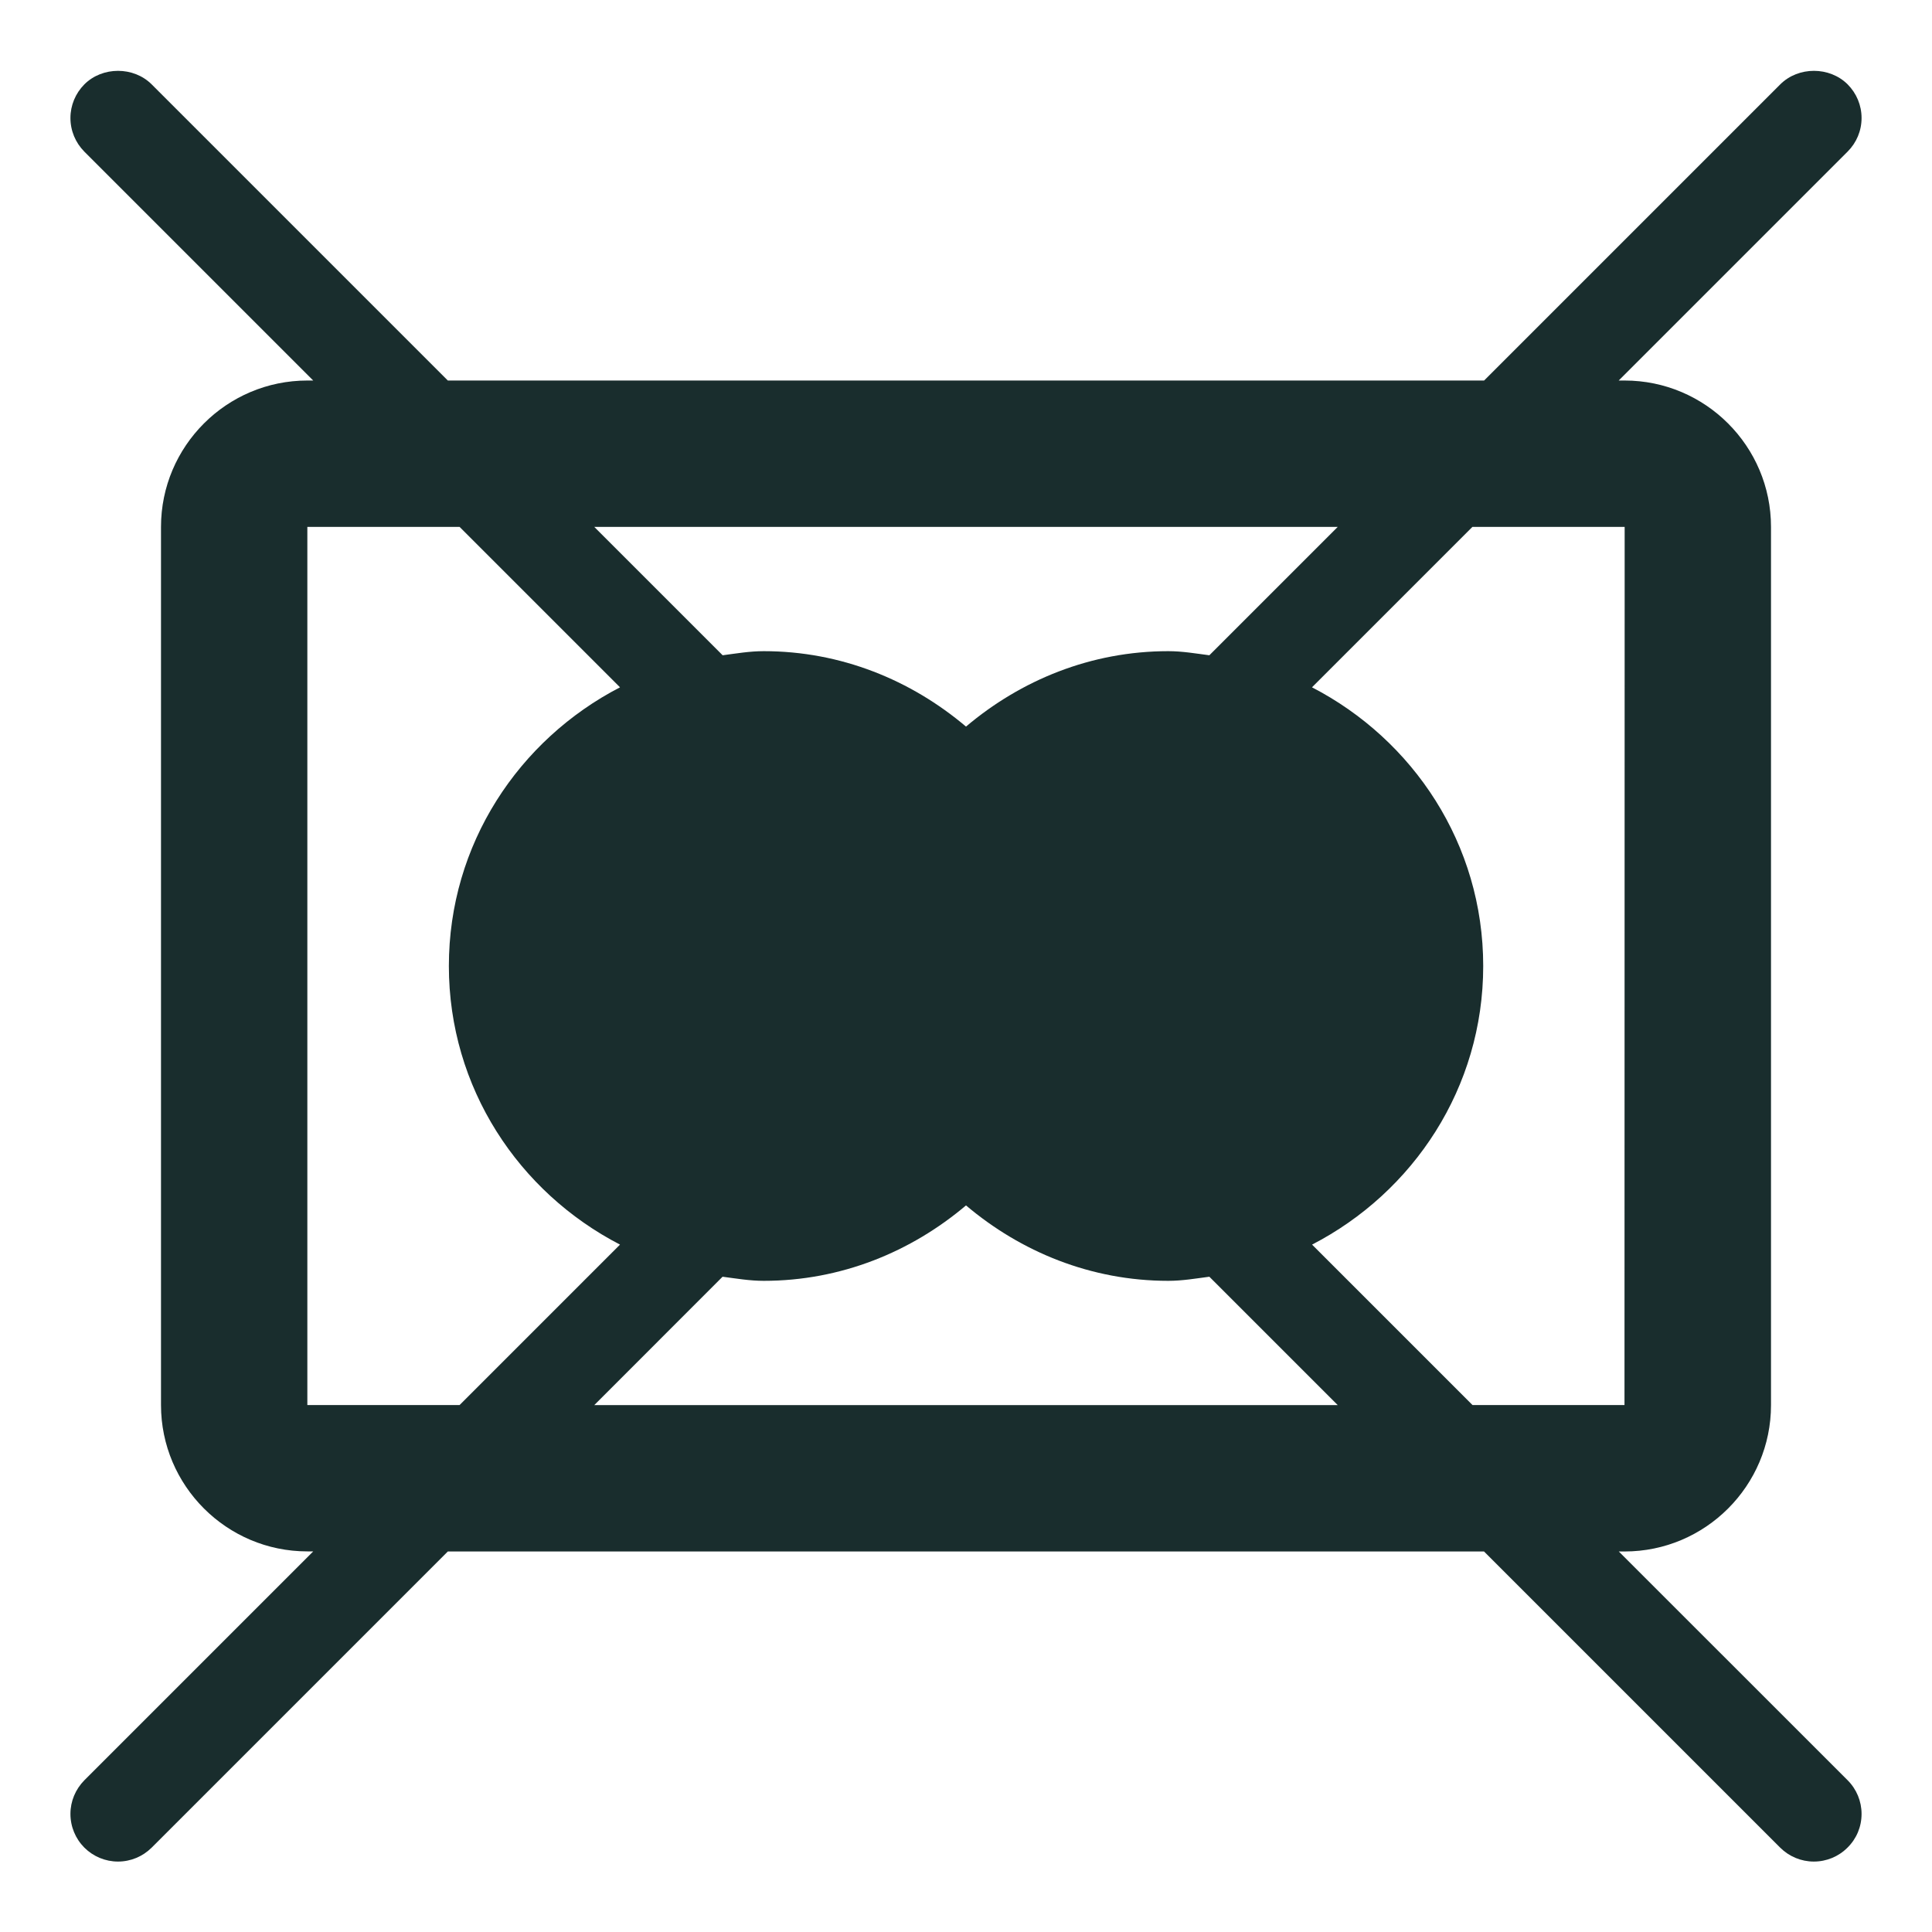 <?xml version="1.0" encoding="utf-8"?>
<!-- Generator: Adobe Illustrator 28.0.0, SVG Export Plug-In . SVG Version: 6.00 Build 0)  -->
<svg version="1.1" id="Ebene_1" xmlns="http://www.w3.org/2000/svg" xmlns:xlink="http://www.w3.org/1999/xlink" x="0px" y="0px"
	 viewBox="0 0 24 24" enable-background="new 0 0 24 24" xml:space="preserve">
<path fill="#192D2D" d="M20.109,19.273h0.072C21.184,19.273,22,18.457,22,17.455V6.545
	c0-1.002-0.816-1.818-1.818-1.818h-0.074l2.843-2.843C23.063,1.772,23.125,1.624,23.125,1.466
	s-0.062-0.306-0.173-0.418c-0.224-0.223-0.611-0.225-0.837,0l-3.679,3.679H5.563
	L1.884,1.048c-0.224-0.224-0.612-0.224-0.836,0C0.937,1.16,0.875,1.309,0.875,1.466
	s0.062,0.306,0.173,0.418l2.843,2.843H3.818C2.816,4.727,2,5.543,2,6.545v10.909
	c0,1.002,0.816,1.818,1.818,1.818h0.073L1.048,22.115C0.937,22.228,0.875,22.376,0.875,22.533
	c0,0.158,0.062,0.307,0.173,0.419C1.16,23.063,1.309,23.125,1.466,23.125
	s0.306-0.062,0.418-0.173l3.679-3.679h12.872l3.679,3.679
	c0.112,0.111,0.261,0.173,0.418,0.173c0.158,0,0.307-0.062,0.418-0.173
	C23.063,22.841,23.125,22.692,23.125,22.533c0-0.157-0.062-0.307-0.173-0.418L20.109,19.273z
	 M18.563,6.545h1.619V7.384l-0.002,10.07h-1.888l-1.993-1.993
	c1.258-0.65,2.126-1.948,2.126-3.461c0-1.514-0.869-2.811-2.127-3.462l1.993-1.993H18.563z
	 M16.618,6.545L15.023,8.14c-0.169-0.022-0.336-0.051-0.51-0.051
	c-0.962,0-1.832,0.361-2.513,0.937c-0.681-0.576-1.551-0.937-2.513-0.937
	c-0.175,0-0.342,0.029-0.51,0.051L7.382,6.545H16.618z M3.818,17.455V7.385V6.545h1.619
	H5.709l1.993,1.993C6.445,9.189,5.576,10.487,5.576,12c0,1.513,0.869,2.811,2.126,3.461
	l-1.993,1.993H3.818z M7.382,17.455L8.976,15.86c0.169,0.022,0.336,0.051,0.511,0.051
	c0.962,0,1.832-0.361,2.513-0.937c0.681,0.576,1.551,0.937,2.513,0.937
	c0.175,0,0.341-0.029,0.51-0.051l1.595,1.595H7.382z"/>
</svg>
